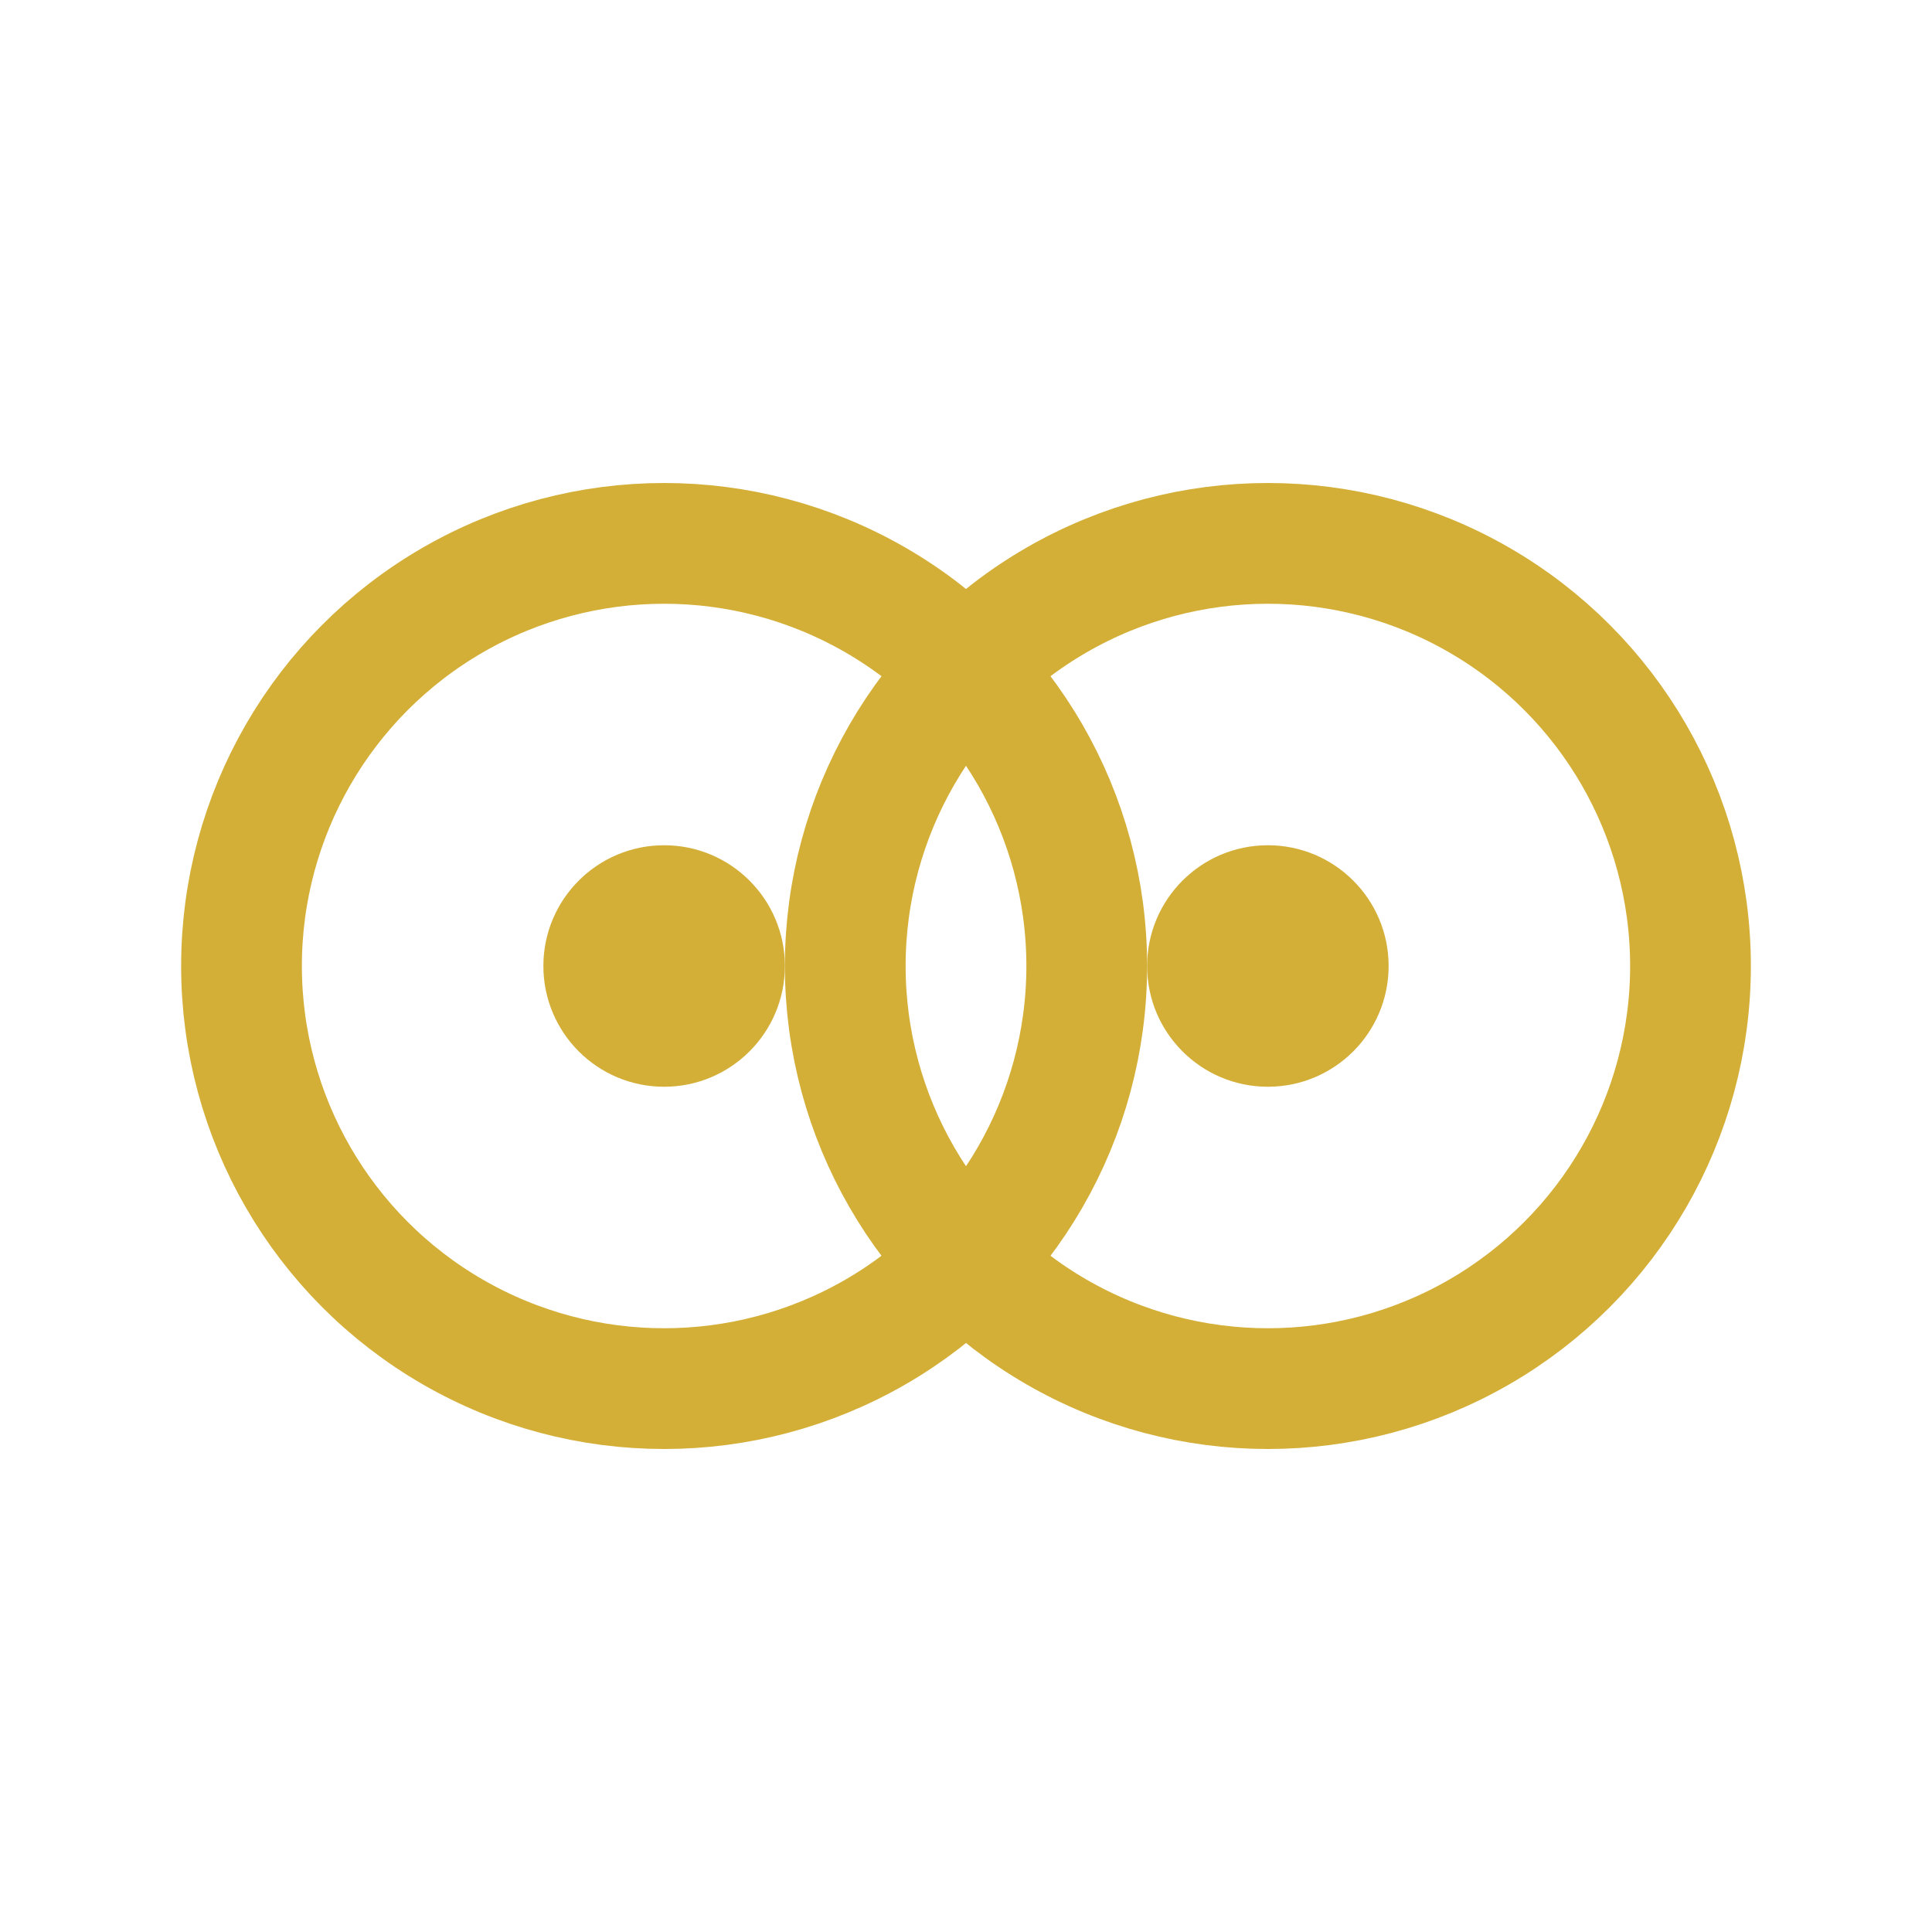 <svg width="32" height="32" viewBox="0 0 32 32" fill="none" xmlns="http://www.w3.org/2000/svg">
  <!-- Simplified wedding rings for favicon -->
  <circle cx="11" cy="16" r="7" fill="none" stroke="#d4af37" stroke-width="2"/>
  <circle cx="21" cy="16" r="7" fill="none" stroke="#d4af37" stroke-width="2"/>
  <circle cx="11" cy="16" r="2" fill="#d4af37"/>
  <circle cx="21" cy="16" r="2" fill="#d4af37"/>
</svg>
